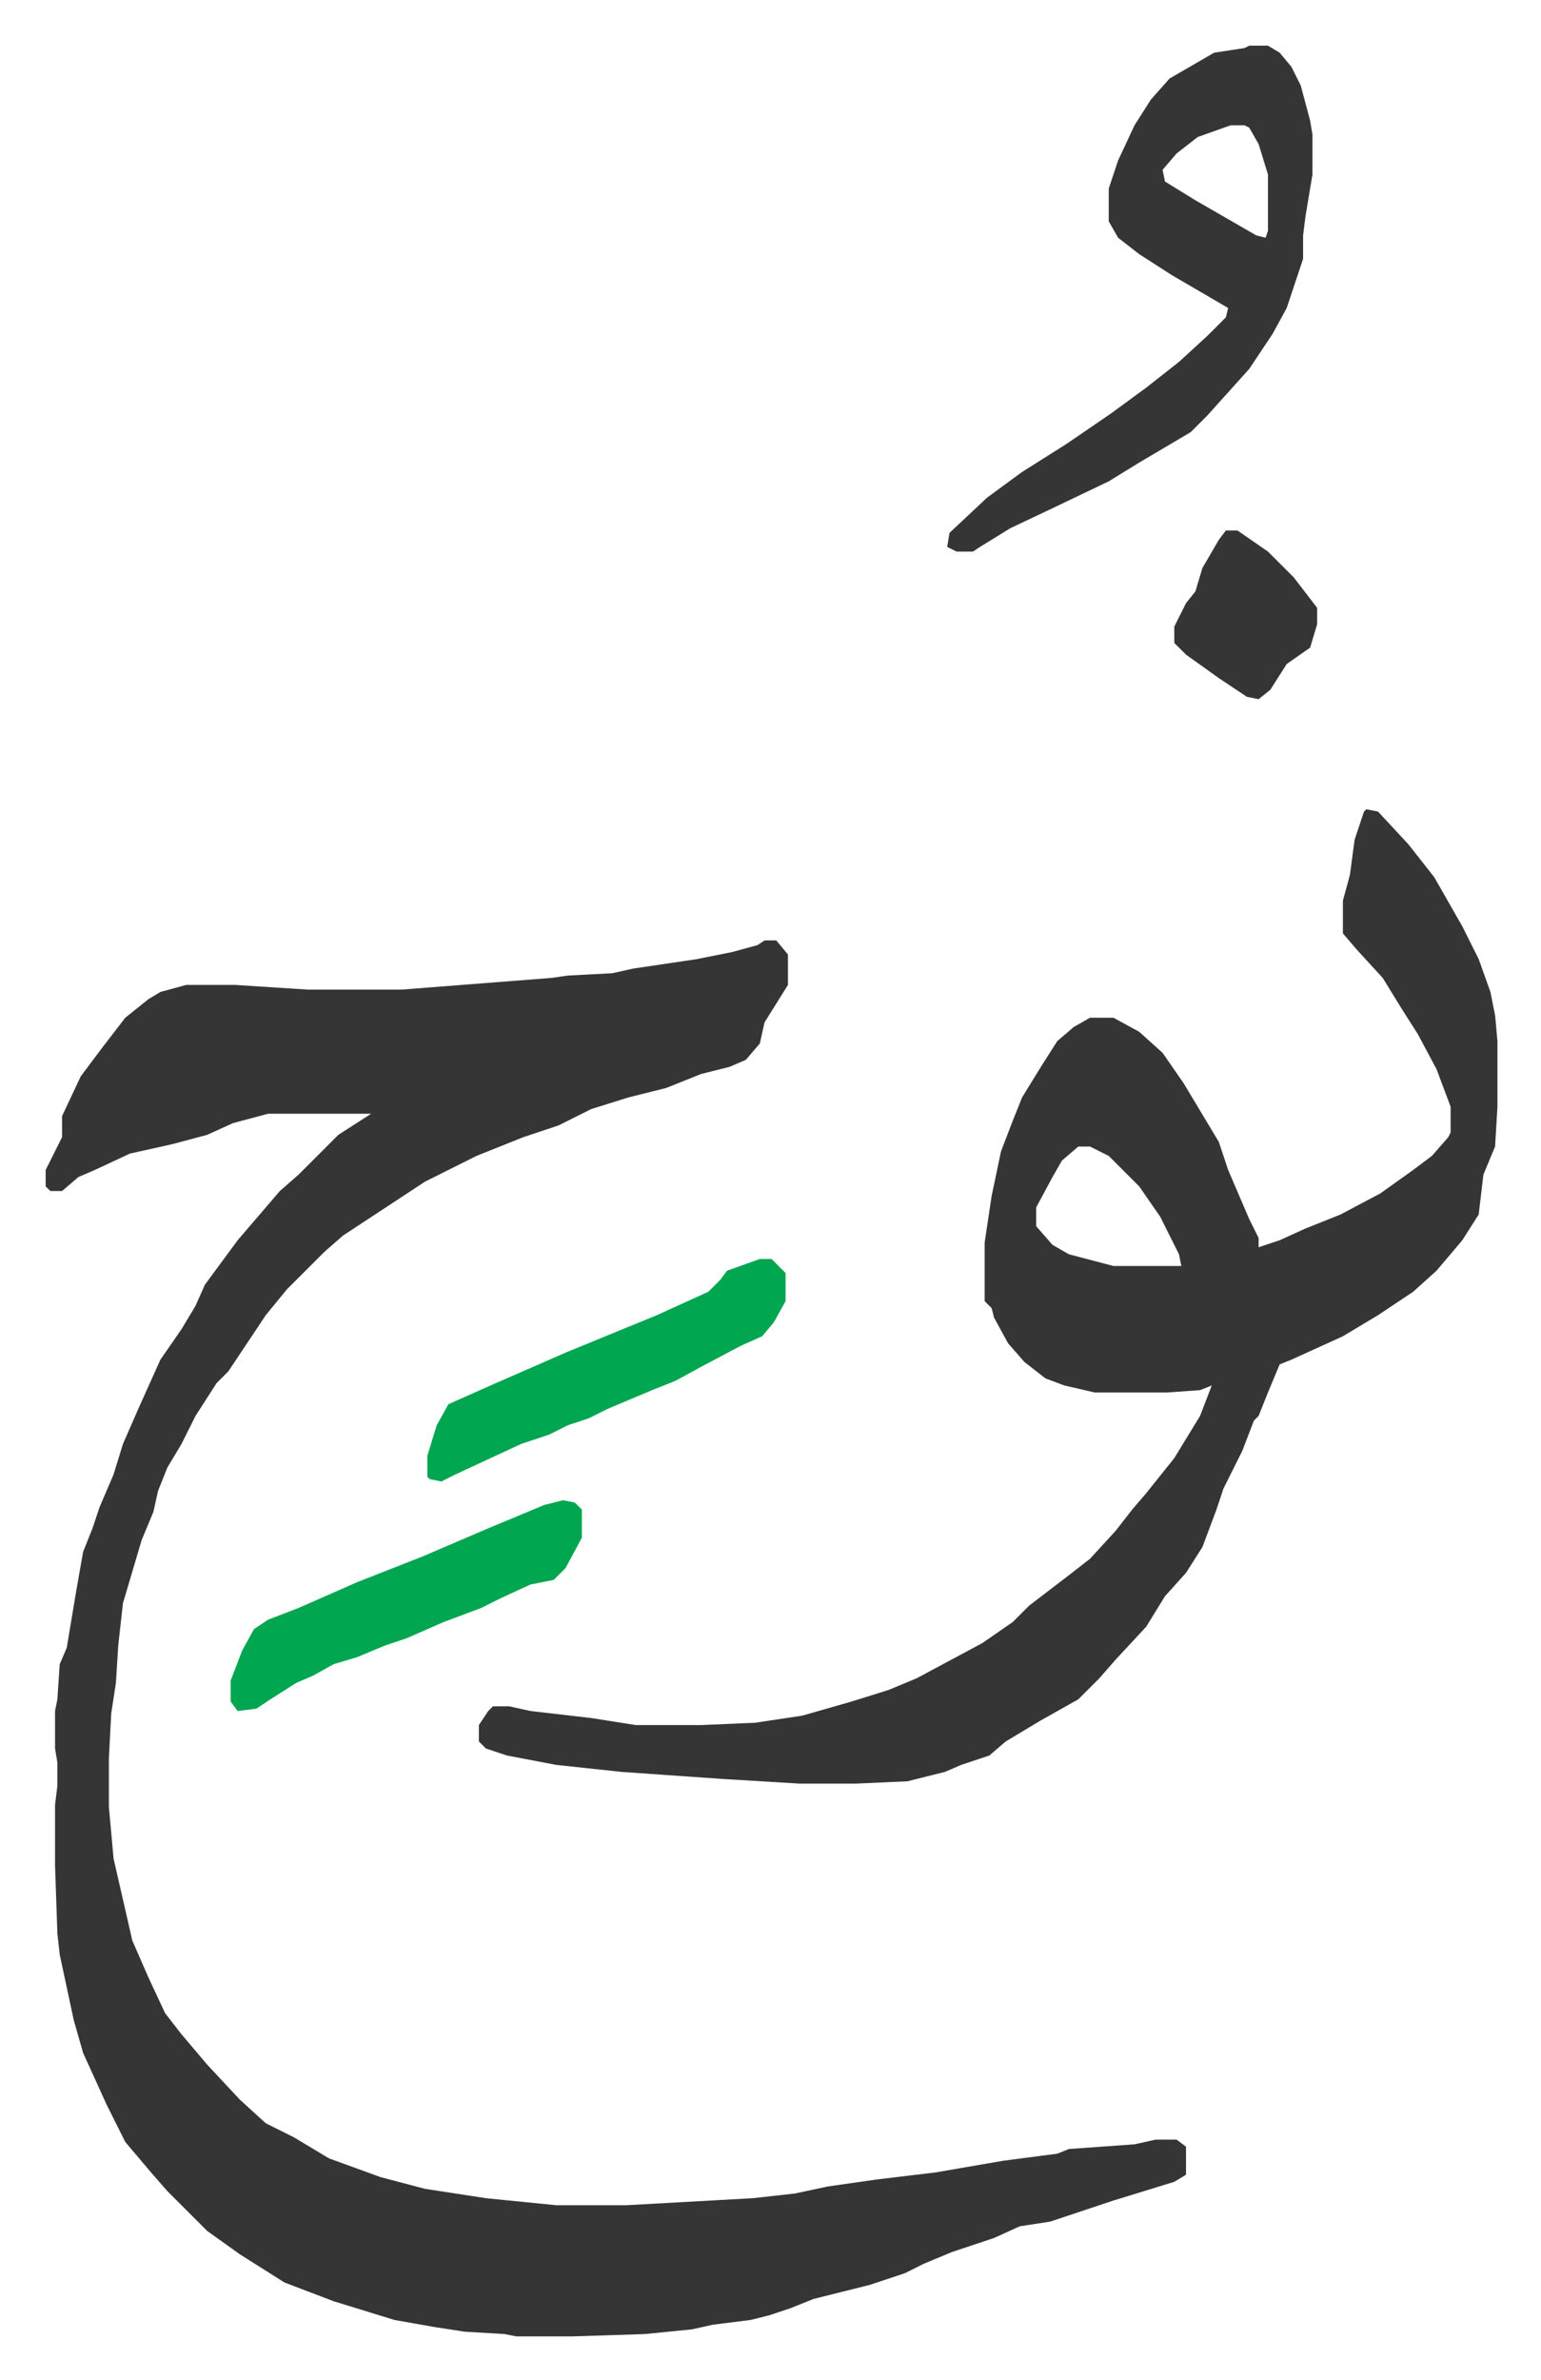 <svg xmlns="http://www.w3.org/2000/svg" viewBox="-19.5 319.5 658.1 1016.1">
    <path fill="#353535" id="rule_normal" d="M307 721h5l5 6v13l-10 16-2 9-6 7-7 3-12 3-15 6-16 4-16 5-14 7-15 5-20 8-22 11-35 23-8 7-16 16-9 11-10 15-6 9-5 5-9 14-6 12-6 10-4 10-2 9-5 12-8 27-2 18-1 16-2 13-1 19v21l2 22 8 35 7 16 7 15 7 9 11 13 14 15 11 10 12 6 15 9 22 8 19 5 26 4 30 3h30l54-3 18-2 14-3 21-3 25-3 29-5 23-3 5-2 28-2 9-2h9l4 3v12l-5 3-26 8-27 9-13 2-11 5-18 6-12 5-8 4-15 5-24 6-10 4-9 3-8 2-16 2-9 2-20 2-31 1h-24l-5-1-17-1-13-2-17-3-13-4-13-4-21-8-19-12-14-10-17-17-7-8-11-13-8-16-10-22-4-14-6-28-1-9-1-29v-26l1-8v-10l-1-6v-16l1-5 1-15 3-7 4-24 3-17 4-10 3-9 6-14 4-13 7-16 9-20 9-13 6-10 4-9 14-19 12-14 6-7 8-7 17-17 14-9H95l-15 4-11 5-15 4-18 4-15 7-7 3-7 6H2l-2-2v-7l7-14v-9l8-17 9-12 10-13 10-8 5-3 11-3h21l31 2h40l64-5 7-1 19-1 9-2 27-4 15-3 11-3z"/>
    <path fill="#353535" id="rule_normal" d="m564 665 5 1 13 14 11 14 12 21 7 14 5 14 2 10 1 11v28l-1 17-5 12-2 17-7 11-11 13-10 9-15 10-15 9-22 10-5 2-5 12-4 10-2 2-5 13-8 16-3 9-6 16-7 11-9 10-8 13-13 14-7 8-9 9-16 9-15 9-7 6-12 4-7 3-16 4-22 1h-24l-33-2-43-3-28-3-21-4-9-3-3-3v-7l4-6 2-2h7l9 2 26 3 19 3h28l23-1 20-3 21-6 16-5 12-5 28-15 13-9 7-7 17-13 9-7 11-12 7-9 6-7 4-5 8-10 11-18 5-13-5 2-14 1h-31l-13-3-8-3-9-7-7-8-6-11-1-4-3-3v-25l3-20 4-19 5-13 4-10 8-13 7-11 7-6 7-4h10l11 6 10 9 9 13 15 25 4 12 9 21 4 8v4l9-3 11-5 15-6 17-9 14-10 8-6 7-8 1-2v-11l-6-16-8-15-7-11-8-13-11-12-6-7v-14l3-11 2-15 4-12zM441 809l-7 6-4 7-7 13v8l7 8 7 4 19 5h29l-1-5-8-16-9-13-13-13-8-4zm73-470h8l5 3 5 6 4 8 4 15 1 6v17l-3 18-1 8v10l-7 21-6 11-10 15-9 10-9 10-7 7-22 13-13 8-23 11-19 9-13 8-3 2h-7l-4-2 1-6 16-15 15-11 19-12 19-13 15-11 14-11 12-11 8-8 1-4-24-14-14-9-9-7-4-7v-14l4-12 7-15 7-11 8-9 19-11 13-2zm-8 34-14 5-9 7-6 7 1 5 13 8 26 15 4 1 1-3v-24l-4-13-4-7-2-1z"/>
    <path fill="#00a650" id="rule_idgham_with_ghunnah" d="M305 857h5l5 5 1 1v12l-5 9-5 6-9 4-17 9-11 6-10 4-19 8-8 4-9 3-8 4-12 4-28 13-6 3-5-1-1-1v-9l4-13 5-9 18-8 32-14 39-16 22-10 5-5 3-4zm-84 103 5 1 3 3v12l-7 13-5 5-10 2-13 6-8 4-16 6-16 7-9 3-12 5-10 3-9 5-7 3-11 7-6 4-8 1-3-4v-9l5-13 5-9 6-4 13-5 25-11 28-11 28-12 24-10z"/>
    <path fill="#353535" id="rule_normal" d="M504 546h5l13 9 11 11 10 13v7l-3 10-10 7-7 11-5 4-5-1-12-8-14-10-5-5v-7l5-10 4-5 3-10 7-12z"/>
</svg>
